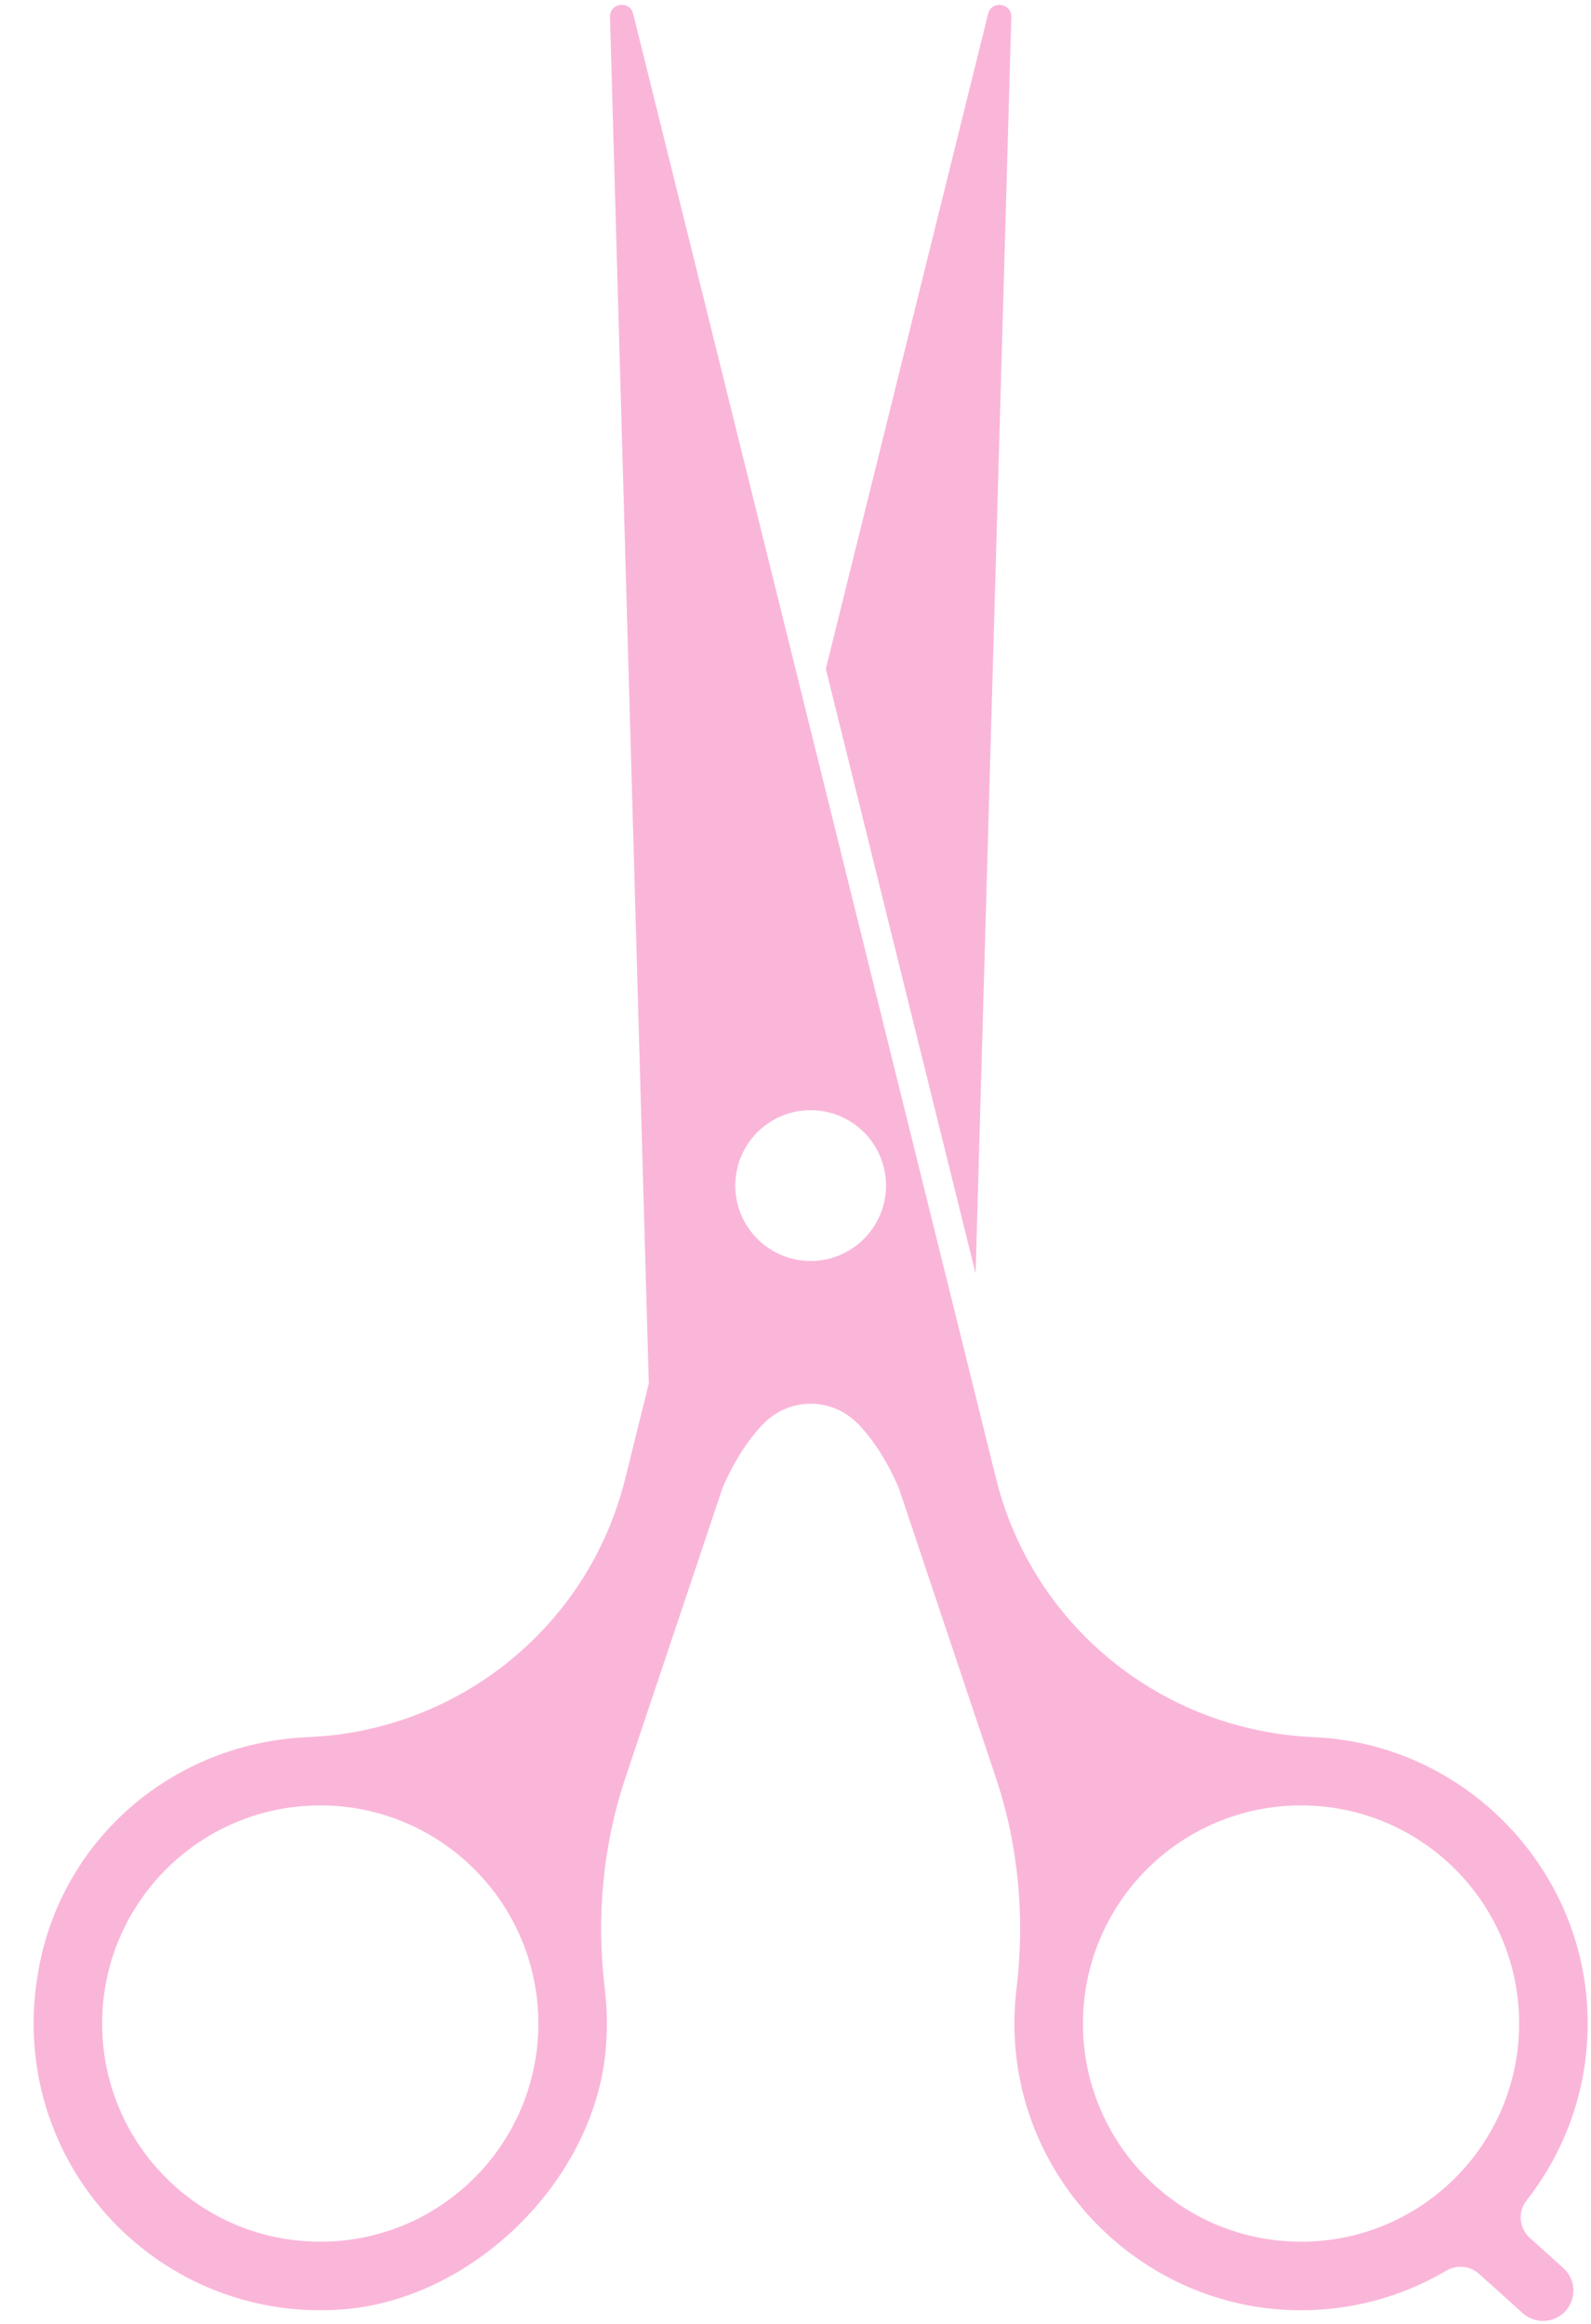 <?xml version="1.0" encoding="UTF-8" standalone="no"?><svg xmlns="http://www.w3.org/2000/svg" xmlns:xlink="http://www.w3.org/1999/xlink" fill="#000000" height="383.5" preserveAspectRatio="xMidYMid meet" version="1" viewBox="366.2 208.1 262.6 383.5" width="262.6" zoomAndPan="magnify"><g fill="#fab6d9" id="change1_1"><path d="M 533.121 210.902 C 533.188 208.574 529.852 208.121 529.293 210.379 L 502.504 318.48 L 527.227 418.258 L 533.121 210.902" fill="inherit"/><path d="M 580.941 578.023 C 561.062 578.023 544.945 561.906 544.945 542.027 C 544.945 522.145 561.062 506.027 580.941 506.027 C 600.824 506.027 616.938 522.145 616.938 542.027 C 616.938 561.906 600.824 578.023 580.941 578.023 Z M 500 416.18 C 493.129 416.18 487.562 410.609 487.562 403.738 C 487.562 396.867 493.129 391.301 500 391.301 C 506.871 391.301 512.438 396.867 512.438 403.738 C 512.438 410.609 506.871 416.18 500 416.18 Z M 419.059 578.023 C 399.18 578.023 383.062 561.906 383.062 542.027 C 383.062 522.145 399.18 506.027 419.059 506.027 C 438.938 506.027 455.055 522.145 455.055 542.027 C 455.055 561.906 438.938 578.023 419.059 578.023 Z M 628.188 539.516 C 626.953 515.648 607.656 496.203 583.797 494.801 C 583.539 494.785 583.281 494.773 583.027 494.762 C 558.008 493.684 536.633 476.418 530.609 452.109 L 470.711 210.379 C 470.148 208.121 466.812 208.574 466.879 210.902 L 473.289 436.391 L 469.395 452.109 C 463.375 476.391 442.039 493.723 417.047 494.758 C 416.766 494.77 416.484 494.785 416.203 494.801 C 394.934 496.051 377.148 511.004 372.809 531.863 C 366.199 563.621 391.461 591.43 422.531 589.211 C 444.117 587.672 464.133 568.109 466.152 546.562 C 466.484 543.059 466.426 539.629 466.023 536.305 C 464.598 524.547 465.684 512.625 469.449 501.398 L 485.445 453.668 C 487.383 449.164 489.645 445.734 492.094 443.16 C 496.438 438.598 503.594 438.602 507.93 443.18 C 510.371 445.754 512.625 449.176 514.555 453.668 L 530.551 501.398 C 534.316 512.625 535.402 524.547 533.977 536.305 C 533.648 539.023 533.551 541.812 533.703 544.656 C 535.031 568.969 555.059 588.535 579.395 589.312 C 588.719 589.609 597.457 587.195 604.898 582.816 C 606.633 581.793 608.816 581.973 610.312 583.32 L 617.535 589.812 C 619.59 591.664 622.758 591.496 624.609 589.438 C 626.457 587.383 626.289 584.215 624.234 582.363 L 618.711 577.395 C 616.934 575.801 616.68 573.098 618.152 571.223 C 624.953 562.574 628.805 551.504 628.188 539.516" fill="inherit"/></g></svg>